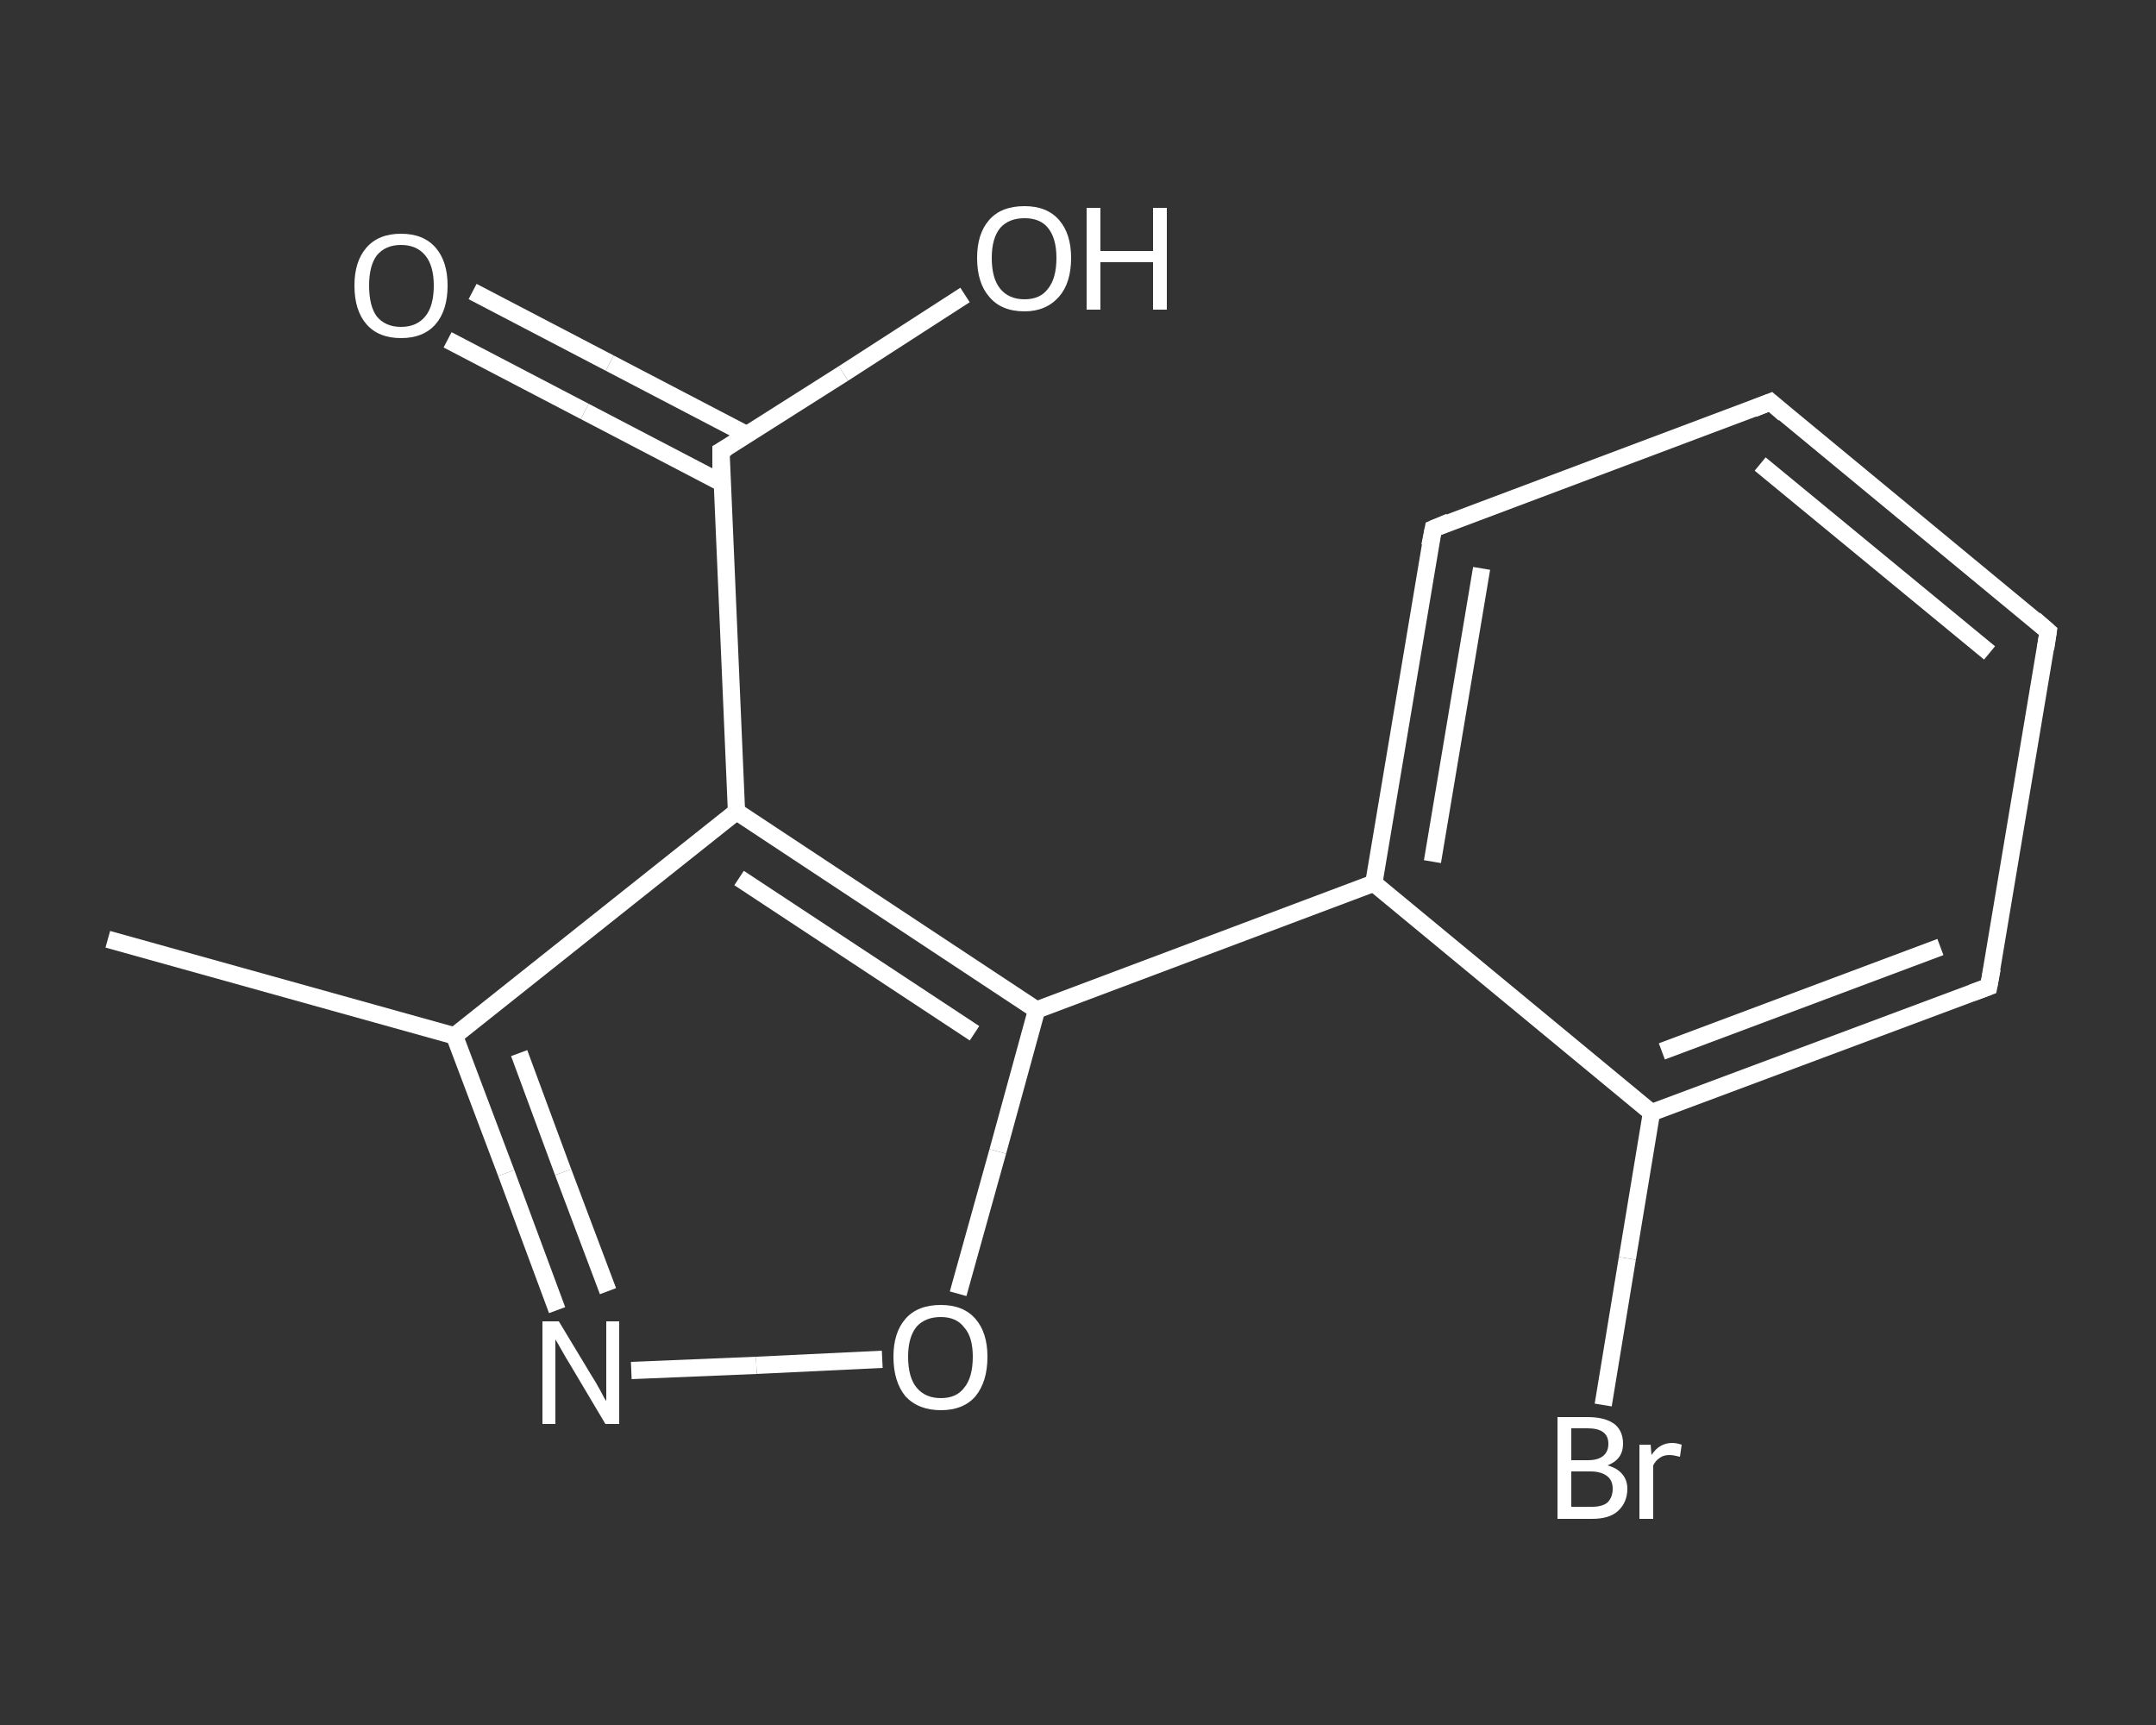 <?xml version='1.0' encoding='iso-8859-1'?>
<svg version='1.1' baseProfile='full'
              xmlns='http://www.w3.org/2000/svg'
                      xmlns:rdkit='http://www.rdkit.org/xml'
                      xmlns:xlink='http://www.w3.org/1999/xlink'
                  xml:space='preserve'
width='250px' height='200px' viewBox='0 0 250 200'>
<rect x="0" y="0" width="250" height="200" fill="#333333" stroke="none"/>
<!-- END OF HEADER -->
<rect style='opacity:1.0;fill:transparent;stroke:none' width='250.0' height='200.0' x='0.0' y='0.0'> </rect>
<path class='bond-0 atom-0 atom-1' d='M 12.5,108.9 L 52.7,120.1' style='fill:none;fill-rule:evenodd;stroke:#FFFFFF;stroke-width:2.0px;stroke-linecap:butt;stroke-linejoin:miter;stroke-opacity:1' />
<path class='bond-1 atom-1 atom-2' d='M 52.7,120.1 L 58.7,136.0' style='fill:none;fill-rule:evenodd;stroke:#FFFFFF;stroke-width:2.0px;stroke-linecap:butt;stroke-linejoin:miter;stroke-opacity:1' />
<path class='bond-1 atom-1 atom-2' d='M 58.7,136.0 L 64.6,151.9' style='fill:none;fill-rule:evenodd;stroke:#FFFFFF;stroke-width:2.0px;stroke-linecap:butt;stroke-linejoin:miter;stroke-opacity:1' />
<path class='bond-1 atom-1 atom-2' d='M 60.2,122.1 L 65.3,135.9' style='fill:none;fill-rule:evenodd;stroke:#FFFFFF;stroke-width:2.0px;stroke-linecap:butt;stroke-linejoin:miter;stroke-opacity:1' />
<path class='bond-1 atom-1 atom-2' d='M 65.3,135.9 L 70.5,149.7' style='fill:none;fill-rule:evenodd;stroke:#FFFFFF;stroke-width:2.0px;stroke-linecap:butt;stroke-linejoin:miter;stroke-opacity:1' />
<path class='bond-2 atom-2 atom-3' d='M 73.2,158.9 L 87.7,158.3' style='fill:none;fill-rule:evenodd;stroke:#FFFFFF;stroke-width:2.0px;stroke-linecap:butt;stroke-linejoin:miter;stroke-opacity:1' />
<path class='bond-2 atom-2 atom-3' d='M 87.7,158.3 L 102.3,157.6' style='fill:none;fill-rule:evenodd;stroke:#FFFFFF;stroke-width:2.0px;stroke-linecap:butt;stroke-linejoin:miter;stroke-opacity:1' />
<path class='bond-3 atom-3 atom-4' d='M 111.1,150.0 L 115.7,133.5' style='fill:none;fill-rule:evenodd;stroke:#FFFFFF;stroke-width:2.0px;stroke-linecap:butt;stroke-linejoin:miter;stroke-opacity:1' />
<path class='bond-3 atom-3 atom-4' d='M 115.7,133.5 L 120.2,117.1' style='fill:none;fill-rule:evenodd;stroke:#FFFFFF;stroke-width:2.0px;stroke-linecap:butt;stroke-linejoin:miter;stroke-opacity:1' />
<path class='bond-4 atom-4 atom-5' d='M 120.2,117.1 L 159.3,102.4' style='fill:none;fill-rule:evenodd;stroke:#FFFFFF;stroke-width:2.0px;stroke-linecap:butt;stroke-linejoin:miter;stroke-opacity:1' />
<path class='bond-5 atom-5 atom-6' d='M 159.3,102.4 L 166.2,61.3' style='fill:none;fill-rule:evenodd;stroke:#FFFFFF;stroke-width:2.0px;stroke-linecap:butt;stroke-linejoin:miter;stroke-opacity:1' />
<path class='bond-5 atom-5 atom-6' d='M 166.1,99.9 L 171.8,65.9' style='fill:none;fill-rule:evenodd;stroke:#FFFFFF;stroke-width:2.0px;stroke-linecap:butt;stroke-linejoin:miter;stroke-opacity:1' />
<path class='bond-6 atom-6 atom-7' d='M 166.2,61.3 L 205.3,46.6' style='fill:none;fill-rule:evenodd;stroke:#FFFFFF;stroke-width:2.0px;stroke-linecap:butt;stroke-linejoin:miter;stroke-opacity:1' />
<path class='bond-7 atom-7 atom-8' d='M 205.3,46.6 L 237.5,73.2' style='fill:none;fill-rule:evenodd;stroke:#FFFFFF;stroke-width:2.0px;stroke-linecap:butt;stroke-linejoin:miter;stroke-opacity:1' />
<path class='bond-7 atom-7 atom-8' d='M 204.1,53.8 L 230.7,75.7' style='fill:none;fill-rule:evenodd;stroke:#FFFFFF;stroke-width:2.0px;stroke-linecap:butt;stroke-linejoin:miter;stroke-opacity:1' />
<path class='bond-8 atom-8 atom-9' d='M 237.5,73.2 L 230.6,114.4' style='fill:none;fill-rule:evenodd;stroke:#FFFFFF;stroke-width:2.0px;stroke-linecap:butt;stroke-linejoin:miter;stroke-opacity:1' />
<path class='bond-9 atom-9 atom-10' d='M 230.6,114.4 L 191.5,129.0' style='fill:none;fill-rule:evenodd;stroke:#FFFFFF;stroke-width:2.0px;stroke-linecap:butt;stroke-linejoin:miter;stroke-opacity:1' />
<path class='bond-9 atom-9 atom-10' d='M 225.0,109.8 L 192.7,121.9' style='fill:none;fill-rule:evenodd;stroke:#FFFFFF;stroke-width:2.0px;stroke-linecap:butt;stroke-linejoin:miter;stroke-opacity:1' />
<path class='bond-10 atom-10 atom-11' d='M 191.5,129.0 L 188.7,145.9' style='fill:none;fill-rule:evenodd;stroke:#FFFFFF;stroke-width:2.0px;stroke-linecap:butt;stroke-linejoin:miter;stroke-opacity:1' />
<path class='bond-10 atom-10 atom-11' d='M 188.7,145.9 L 185.9,162.9' style='fill:none;fill-rule:evenodd;stroke:#FFFFFF;stroke-width:2.0px;stroke-linecap:butt;stroke-linejoin:miter;stroke-opacity:1' />
<path class='bond-11 atom-4 atom-12' d='M 120.2,117.1 L 85.4,94.1' style='fill:none;fill-rule:evenodd;stroke:#FFFFFF;stroke-width:2.0px;stroke-linecap:butt;stroke-linejoin:miter;stroke-opacity:1' />
<path class='bond-11 atom-4 atom-12' d='M 113.0,119.8 L 85.7,101.8' style='fill:none;fill-rule:evenodd;stroke:#FFFFFF;stroke-width:2.0px;stroke-linecap:butt;stroke-linejoin:miter;stroke-opacity:1' />
<path class='bond-12 atom-12 atom-13' d='M 85.4,94.1 L 83.6,52.3' style='fill:none;fill-rule:evenodd;stroke:#FFFFFF;stroke-width:2.0px;stroke-linecap:butt;stroke-linejoin:miter;stroke-opacity:1' />
<path class='bond-13 atom-13 atom-14' d='M 86.6,50.4 L 70.7,42.1' style='fill:none;fill-rule:evenodd;stroke:#FFFFFF;stroke-width:2.0px;stroke-linecap:butt;stroke-linejoin:miter;stroke-opacity:1' />
<path class='bond-13 atom-13 atom-14' d='M 70.7,42.1 L 54.8,33.8' style='fill:none;fill-rule:evenodd;stroke:#FFFFFF;stroke-width:2.0px;stroke-linecap:butt;stroke-linejoin:miter;stroke-opacity:1' />
<path class='bond-13 atom-13 atom-14' d='M 83.7,56.0 L 67.8,47.7' style='fill:none;fill-rule:evenodd;stroke:#FFFFFF;stroke-width:2.0px;stroke-linecap:butt;stroke-linejoin:miter;stroke-opacity:1' />
<path class='bond-13 atom-13 atom-14' d='M 67.8,47.7 L 51.9,39.4' style='fill:none;fill-rule:evenodd;stroke:#FFFFFF;stroke-width:2.0px;stroke-linecap:butt;stroke-linejoin:miter;stroke-opacity:1' />
<path class='bond-14 atom-13 atom-15' d='M 83.6,52.3 L 97.8,43.3' style='fill:none;fill-rule:evenodd;stroke:#FFFFFF;stroke-width:2.0px;stroke-linecap:butt;stroke-linejoin:miter;stroke-opacity:1' />
<path class='bond-14 atom-13 atom-15' d='M 97.8,43.3 L 111.9,34.2' style='fill:none;fill-rule:evenodd;stroke:#FFFFFF;stroke-width:2.0px;stroke-linecap:butt;stroke-linejoin:miter;stroke-opacity:1' />
<path class='bond-15 atom-12 atom-1' d='M 85.4,94.1 L 52.7,120.1' style='fill:none;fill-rule:evenodd;stroke:#FFFFFF;stroke-width:2.0px;stroke-linecap:butt;stroke-linejoin:miter;stroke-opacity:1' />
<path class='bond-16 atom-10 atom-5' d='M 191.5,129.0 L 159.3,102.4' style='fill:none;fill-rule:evenodd;stroke:#FFFFFF;stroke-width:2.0px;stroke-linecap:butt;stroke-linejoin:miter;stroke-opacity:1' />
<path d='M 165.8,63.3 L 166.2,61.3 L 168.1,60.5' style='fill:none;stroke:#FFFFFF;stroke-width:2.0px;stroke-linecap:butt;stroke-linejoin:miter;stroke-opacity:1;' />
<path d='M 203.3,47.4 L 205.3,46.6 L 206.9,48.0' style='fill:none;stroke:#FFFFFF;stroke-width:2.0px;stroke-linecap:butt;stroke-linejoin:miter;stroke-opacity:1;' />
<path d='M 235.9,71.8 L 237.5,73.2 L 237.2,75.2' style='fill:none;stroke:#FFFFFF;stroke-width:2.0px;stroke-linecap:butt;stroke-linejoin:miter;stroke-opacity:1;' />
<path d='M 231.0,112.3 L 230.6,114.4 L 228.7,115.1' style='fill:none;stroke:#FFFFFF;stroke-width:2.0px;stroke-linecap:butt;stroke-linejoin:miter;stroke-opacity:1;' />
<path d='M 83.6,54.4 L 83.6,52.3 L 84.3,51.9' style='fill:none;stroke:#FFFFFF;stroke-width:2.0px;stroke-linecap:butt;stroke-linejoin:miter;stroke-opacity:1;' />
<path class='atom-2' d='M 64.8 153.2
L 68.6 159.5
Q 69.0 160.1, 69.6 161.2
Q 70.2 162.4, 70.3 162.4
L 70.3 153.2
L 71.8 153.2
L 71.8 165.1
L 70.2 165.1
L 66.1 158.2
Q 65.6 157.4, 65.1 156.5
Q 64.6 155.6, 64.4 155.3
L 64.4 165.1
L 62.9 165.1
L 62.9 153.2
L 64.8 153.2
' fill='#FFFFFF'/>
<path class='atom-3' d='M 103.6 157.3
Q 103.6 154.5, 105.0 152.9
Q 106.4 151.3, 109.1 151.3
Q 111.7 151.3, 113.1 152.9
Q 114.5 154.5, 114.5 157.3
Q 114.5 160.2, 113.1 161.9
Q 111.7 163.5, 109.1 163.5
Q 106.5 163.5, 105.0 161.9
Q 103.6 160.2, 103.6 157.3
M 109.1 162.1
Q 110.9 162.1, 111.8 160.9
Q 112.8 159.7, 112.8 157.3
Q 112.8 155.0, 111.8 153.9
Q 110.9 152.7, 109.1 152.7
Q 107.3 152.7, 106.3 153.8
Q 105.3 155.0, 105.3 157.3
Q 105.3 159.7, 106.3 160.9
Q 107.3 162.1, 109.1 162.1
' fill='#FFFFFF'/>
<path class='atom-11' d='M 186.4 169.9
Q 187.5 170.2, 188.1 170.9
Q 188.7 171.6, 188.7 172.6
Q 188.7 174.2, 187.6 175.2
Q 186.6 176.1, 184.6 176.1
L 180.6 176.1
L 180.6 164.3
L 184.1 164.3
Q 186.1 164.3, 187.2 165.1
Q 188.2 165.9, 188.2 167.4
Q 188.2 169.2, 186.4 169.9
M 182.2 165.6
L 182.2 169.3
L 184.1 169.3
Q 185.3 169.3, 185.9 168.8
Q 186.5 168.3, 186.5 167.4
Q 186.5 165.6, 184.1 165.6
L 182.2 165.6
M 184.6 174.7
Q 185.8 174.7, 186.4 174.2
Q 187.0 173.6, 187.0 172.6
Q 187.0 171.6, 186.3 171.1
Q 185.6 170.6, 184.4 170.6
L 182.2 170.6
L 182.2 174.7
L 184.6 174.7
' fill='#FFFFFF'/>
<path class='atom-11' d='M 191.4 167.5
L 191.5 168.7
Q 192.4 167.3, 193.9 167.3
Q 194.4 167.3, 195.0 167.5
L 194.8 168.9
Q 194.0 168.7, 193.6 168.7
Q 192.9 168.7, 192.5 169.0
Q 192.0 169.3, 191.7 169.9
L 191.7 176.1
L 190.1 176.1
L 190.1 167.5
L 191.4 167.5
' fill='#FFFFFF'/>
<path class='atom-14' d='M 41.1 33.1
Q 41.1 30.3, 42.5 28.7
Q 43.9 27.1, 46.5 27.1
Q 49.1 27.1, 50.5 28.7
Q 51.9 30.3, 51.9 33.1
Q 51.9 36.0, 50.5 37.6
Q 49.1 39.2, 46.5 39.2
Q 43.9 39.2, 42.5 37.6
Q 41.1 36.0, 41.1 33.1
M 46.5 37.9
Q 48.3 37.9, 49.3 36.7
Q 50.3 35.5, 50.3 33.1
Q 50.3 30.8, 49.3 29.6
Q 48.3 28.4, 46.5 28.4
Q 44.7 28.4, 43.7 29.6
Q 42.8 30.8, 42.8 33.1
Q 42.8 35.5, 43.7 36.7
Q 44.7 37.9, 46.5 37.9
' fill='#FFFFFF'/>
<path class='atom-15' d='M 113.3 29.9
Q 113.3 27.1, 114.7 25.5
Q 116.1 23.9, 118.8 23.9
Q 121.4 23.9, 122.8 25.5
Q 124.2 27.1, 124.2 29.9
Q 124.2 32.8, 122.8 34.4
Q 121.3 36.1, 118.8 36.1
Q 116.1 36.1, 114.7 34.4
Q 113.3 32.8, 113.3 29.9
M 118.8 34.7
Q 120.6 34.7, 121.5 33.5
Q 122.5 32.3, 122.5 29.9
Q 122.5 27.6, 121.5 26.4
Q 120.6 25.3, 118.8 25.3
Q 117.0 25.3, 116.0 26.4
Q 115.0 27.6, 115.0 29.9
Q 115.0 32.3, 116.0 33.5
Q 117.0 34.7, 118.8 34.7
' fill='#FFFFFF'/>
<path class='atom-15' d='M 126.0 24.1
L 127.6 24.1
L 127.6 29.1
L 133.7 29.1
L 133.7 24.1
L 135.3 24.1
L 135.3 35.9
L 133.7 35.9
L 133.7 30.4
L 127.6 30.4
L 127.6 35.9
L 126.0 35.9
L 126.0 24.1
' fill='#FFFFFF'/>
</svg>
